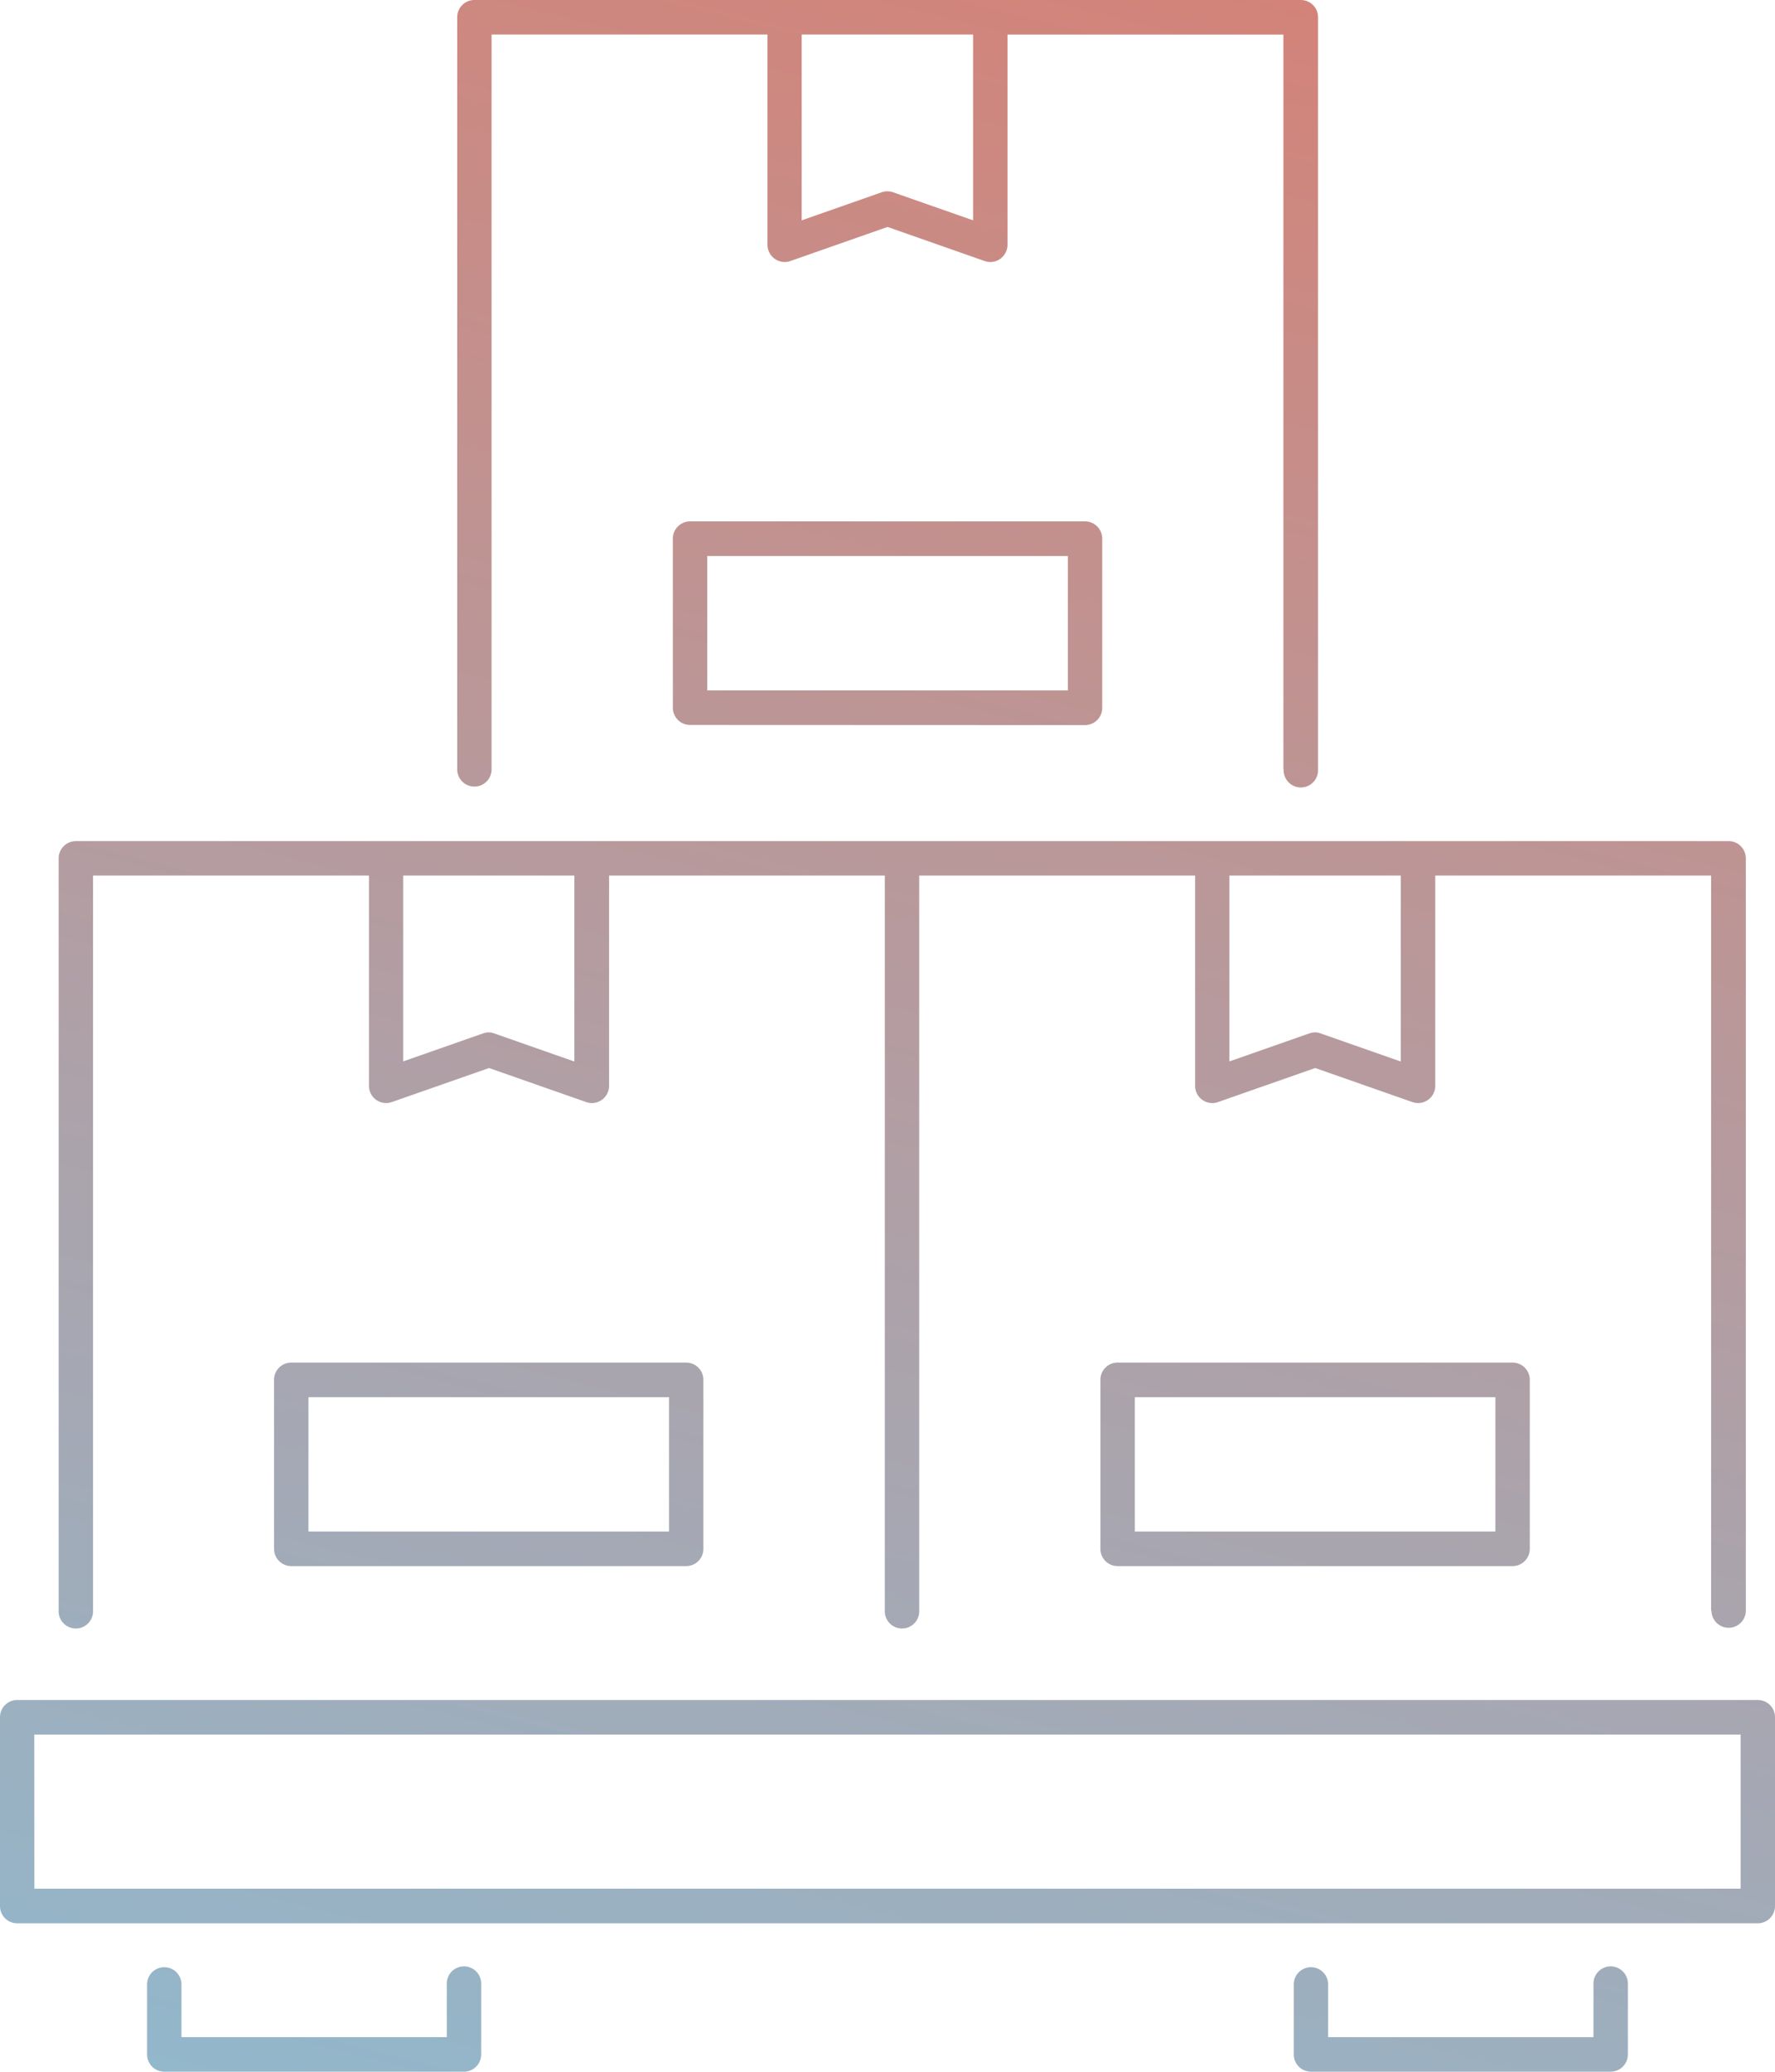 <svg xmlns="http://www.w3.org/2000/svg" xmlns:xlink="http://www.w3.org/1999/xlink" width="47.638" height="55.576" viewBox="0 0 47.638 55.576">
  <defs>
    <linearGradient id="linear-gradient" x1="0.129" y1="1.25" x2="0.871" y2="-0.25" gradientUnits="objectBoundingBox">
      <stop offset="0" stop-color="#86c1db"/>
      <stop offset="1" stop-color="#f26a51"/>
    </linearGradient>
  </defs>
  <path id="Shape_6" data-name="Shape 6" d="M1213.364,1013.788a.462.462,0,0,1-.461-.464v-1.878a.461.461,0,1,1,.922,0v1.415h7.121v-1.415a.462.462,0,1,1,.923,0v1.878a.463.463,0,0,1-.462.464Zm-30.775,0a.462.462,0,0,1-.461-.464v-1.878a.461.461,0,1,1,.922,0v1.415h7.121v-1.415a.462.462,0,1,1,.923,0v1.878a.463.463,0,0,1-.462.464Zm-3.948-3.981a.462.462,0,0,1-.461-.464v-5.063a.462.462,0,0,1,.461-.464h46.715a.463.463,0,0,1,.462.464v5.063a.463.463,0,0,1-.462.464Zm.462-.928h45.792v-4.135H1179.1Zm45-7.461V981.7H1216.7v5.639a.464.464,0,0,1-.194.378.456.456,0,0,1-.266.086.471.471,0,0,1-.153-.026l-2.609-.914-2.609.914a.461.461,0,0,1-.614-.437V981.7h-7.405v19.715a.462.462,0,1,1-.923,0V981.7h-7.4v5.639a.464.464,0,0,1-.194.378.459.459,0,0,1-.267.086.467.467,0,0,1-.152-.026l-2.609-.914-2.61.914a.461.461,0,0,1-.613-.437V981.7h-7.405v19.715a.462.462,0,1,1-.923,0V981.24a.463.463,0,0,1,.462-.464h44.357a.463.463,0,0,1,.462.464v20.178a.461.461,0,1,1-.922,0Zm-10.476-15.482,2.148.753V981.7h-4.6v4.986l2.148-.753a.453.453,0,0,1,.3,0Zm-22.179,0,2.147.753V981.7H1189v4.986l2.148-.753a.45.45,0,0,1,.152-.026A.455.455,0,0,1,1191.452,985.937Zm16.727,14.289a.463.463,0,0,1-.462-.464v-4.532a.462.462,0,0,1,.462-.464h10.6a.462.462,0,0,1,.462.464v4.532a.463.463,0,0,1-.462.464Zm.462-.927h9.677v-3.606h-9.677Zm-22.64.927a.463.463,0,0,1-.462-.464v-4.532a.462.462,0,0,1,.462-.464h10.6a.462.462,0,0,1,.461.464v4.532a.463.463,0,0,1-.461.464Zm.461-.927h9.678v-3.606h-9.678Zm26.166-20.446V959.139h-7.405v5.638a.465.465,0,0,1-.193.378.46.46,0,0,1-.419.06L1202,964.3l-2.609.915a.469.469,0,0,1-.152.025.457.457,0,0,1-.267-.086.463.463,0,0,1-.194-.378v-5.638h-7.405v19.714a.461.461,0,1,1-.922,0V958.676a.462.462,0,0,1,.462-.464h22.179a.462.462,0,0,1,.462.464v20.177a.462.462,0,1,1-.923,0Zm-10.476-15.482,2.148.753v-4.985h-4.6v4.985l2.148-.753a.465.465,0,0,1,.152-.026A.46.46,0,0,1,1202.151,963.371ZM1196.7,977.66a.463.463,0,0,1-.462-.464v-4.533a.463.463,0,0,1,.462-.464h10.6a.463.463,0,0,1,.462.464V977.2a.463.463,0,0,1-.462.464Zm.462-.927h9.678v-3.605h-9.678Z" transform="translate(-1178.18 -958.212)" fill="url(#linear-gradient)"/>
</svg>
